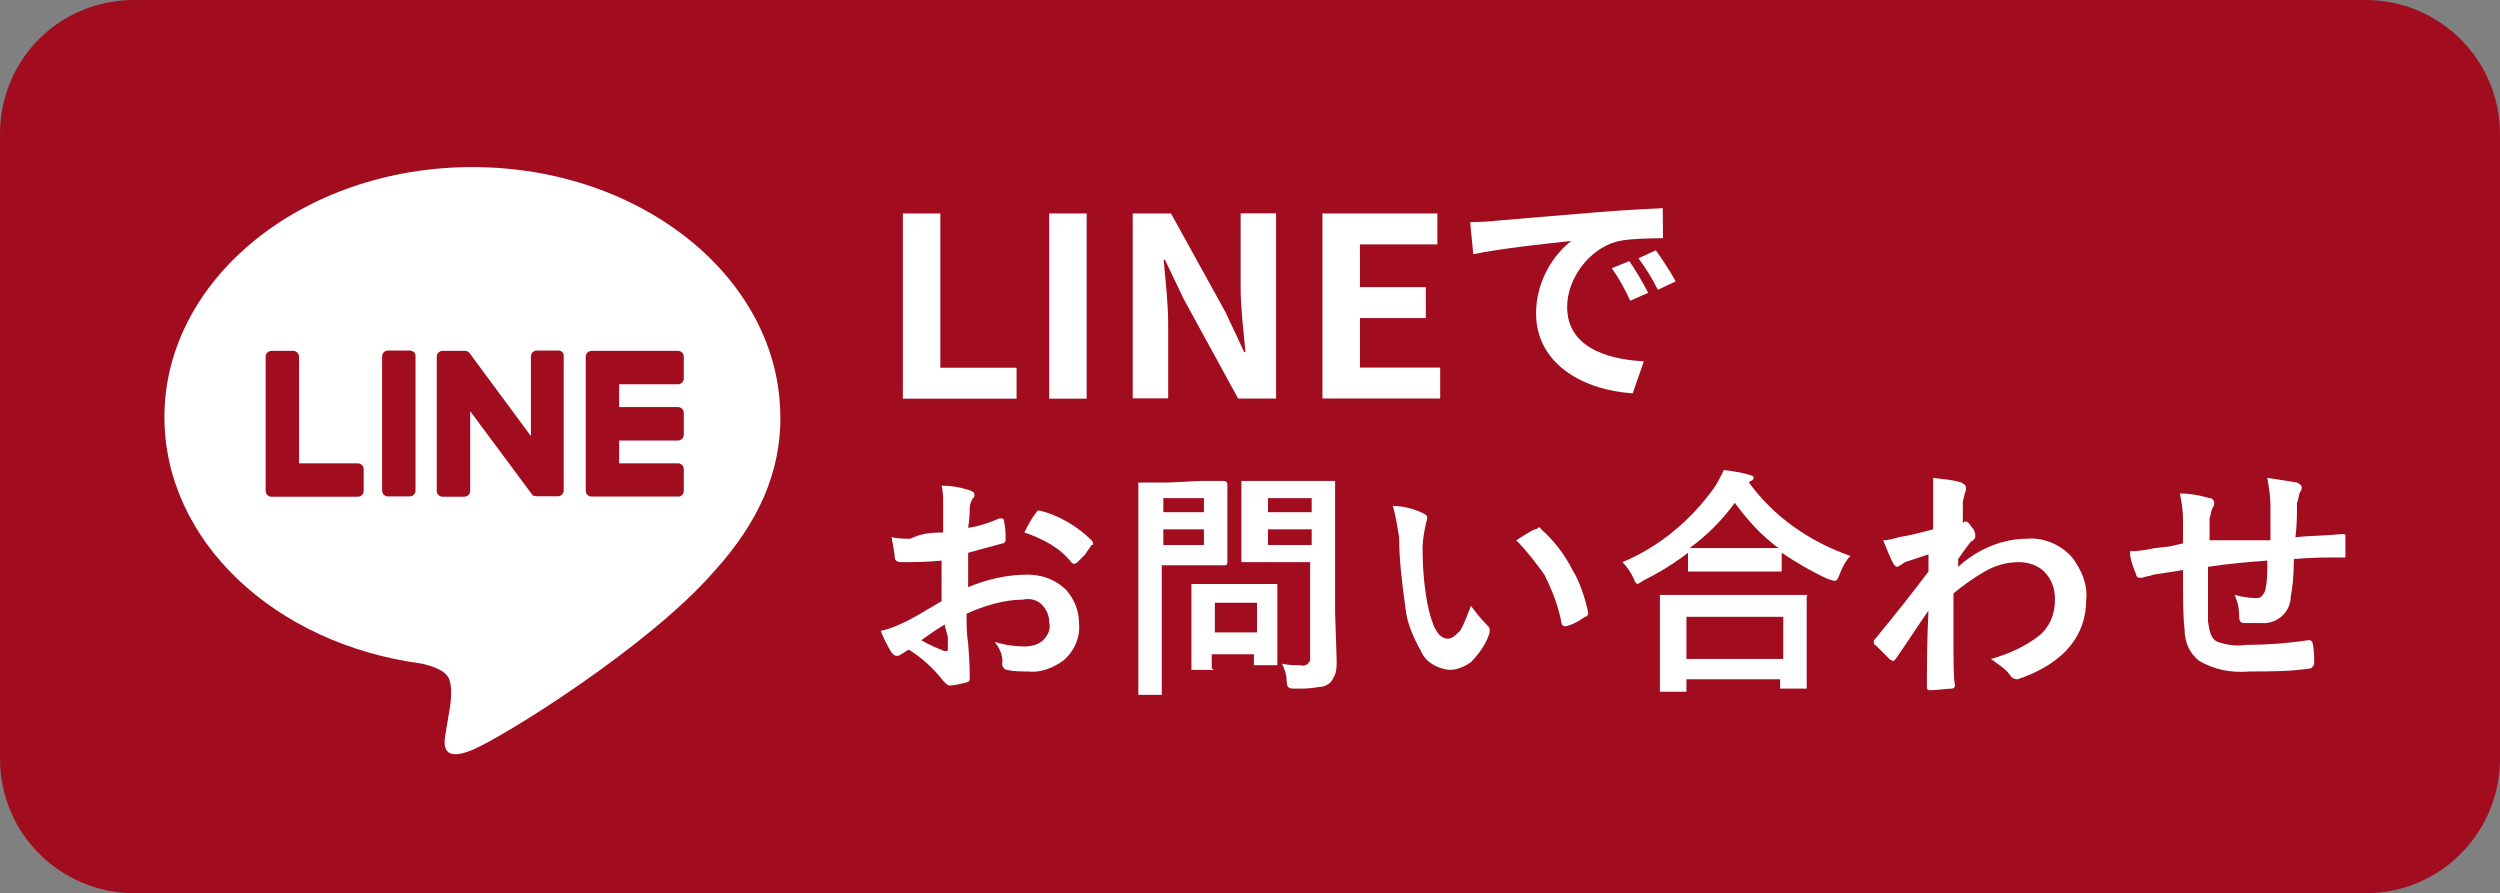 <?xml version="1.0" encoding="UTF-8"?>
<svg id="_レイヤー_2" data-name="レイヤー 2" xmlns="http://www.w3.org/2000/svg" viewBox="0 0 160.1 57.2">
  <rect x="0" y="0" width="160.1" height="57.2" fill="#808080" stroke="none"/>
  <defs>
    <style>
      .cls-1 {
        fill: #a10d1f;
      }

      .cls-1, .cls-2 {
        stroke-width: 0px;
      }

      .cls-3 {
        isolation: isolate;
      }

      .cls-2 {
        fill: #fff;
      }
    </style>
  </defs>
  <g id="_レイヤー_2-2" data-name="レイヤー 2">
    <g id="_レイヤー_2-3" data-name="レイヤー 2">
      <g id="pc">
        <path class="cls-1" d="M8.6,0h142.9c4.7,0,8.6,3.8,8.6,8.6v40c0,4.7-3.8,8.6-8.6,8.6H8.6c-4.7,0-8.6-3.8-8.6-8.6V8.6C0,3.8,3.8,0,8.6,0Z"/>
        <path class="cls-2" d="M60.4,34.1v-1.8c0-.4,0-.8-.1-1.2.6,0,1.2.1,1.8.3.2.1.3.1.3.3,0,.1,0,.2-.1.2-.1.2-.2.4-.2.6,0,.3,0,.7-.1,1.3.7-.1,1.3-.3,2-.6h.1c.1,0,.2,0,.2.2.1.4.1.8.1,1.2,0,.1-.1.2-.2.2-.7.2-1.5.4-2.2.6v2.2c1.2-.5,2.5-.8,3.8-.8.9,0,1.8.3,2.5,1,.5.6.8,1.3.8,2.1.1.9-.3,1.8-1,2.4-.7.5-1.5.8-2.3.7-.4,0-.9,0-1.3-.1-.2,0-.4-.3-.3-.5,0-.5-.2-.9-.5-1.3.6.2,1.3.3,1.9.3.4,0,.9-.1,1.2-.4.3-.3.5-.7.4-1.1,0-.5-.2-.9-.5-1.2s-.8-.4-1.2-.3c-1.2,0-2.5.4-3.6.9,0,.7,0,1.3.1,1.9.1,1.2.1,1.9.1,2v.3c0,.1-.1.2-.2.2-.4.1-.8.2-1.1.2-.1,0-.2-.1-.4-.3-.6-.8-1.4-1.5-2.2-2-.2.1-.3.2-.5.3-.1.1-.2.1-.3.1s-.2-.1-.3-.2c-.3-.5-.5-.9-.7-1.4.5-.1,1-.3,1.4-.5.5-.2,1.3-.7,2.5-1.4v-2.6c-1,.1-1.9.1-2.6.1-.2,0-.4-.1-.4-.3h0c0-.2-.1-.7-.2-1.3.4.1.8.1,1.2.1.6-.3,1.2-.4,2.1-.4ZM60.5,40c-.7.4-1.2.8-1.5,1,.5.3,1,.5,1.5.7h.1s.1,0,.1-.1h0v-.8c-.1-.4-.2-.7-.2-.8h0ZM65.6,34.1c.2-.4.4-.8.7-1.2.1-.1.1-.2.2-.2h.1c1.2.3,2.4,1,3.3,1.9,0,0,.1.1.1.2s0,.1-.1.1c-.1.2-.3.4-.4.6l-.5.5s-.1.1-.2.1-.1,0-.2-.1c-.7-.9-1.8-1.5-3-1.9Z"/>
        <path class="cls-2" d="M76.9,30.8h1.5c.1,0,.2.1.2.2v5c0,.1,0,.2-.2.2h-4v8.3h-1.5v-13.6h1.9l2.1-.1ZM77.1,31.9h-2.6v.9h2.6v-.9ZM77.1,34.9v-1h-2.6v1h2.6ZM77.6,42.9h-1.3v-5.5h5.5v5.2h-1.5v-.7h-2.7v.9c.2.1.1.1,0,.1h0ZM77.8,38.6v1.9h2.7v-1.9h-2.7ZM82.1,42.5c.4.1.8.1,1.2.1.3.1.5-.1.6-.3v-6.3h-4.4v-5.2h6v8.4l.1,3.1c0,.3,0,.6-.1.9-.1.2-.2.4-.3.5-.2.2-.5.3-.8.3-.5.1-.9.1-1.4.1-.3,0-.4,0-.5-.1s-.1-.3-.1-.4c0-.3-.1-.7-.3-1.1h0ZM84,31.9h-2.8v.9h2.8v-.9ZM81.2,34.9h2.8v-1h-2.8v1Z"/>
        <path class="cls-2" d="M89.2,32.4c.7,0,1.4.2,2,.5.2.1.2.2.2.3s-.1.3-.1.4c-.1.5-.2,1-.2,1.5,0,1.2.1,2.4.3,3.5.3,1.5.7,2.3,1.3,2.3.3,0,.5-.2.8-.5.3-.5.5-1.1.7-1.6.3.4.6.8,1,1.2.1.1.2.2.2.3v.2c-.2.7-.7,1.4-1.2,1.9-.4.3-.9.5-1.4.5-.8-.1-1.5-.5-1.8-1.2-.5-.9-.9-1.8-1-2.8-.2-1.5-.4-3-.4-4.5-.1-.6-.2-1.3-.4-2ZM97.1,34.6c.5-.3.9-.6,1.2-.7q.1,0,.2-.1t.2.1c.8.7,1.5,1.6,2,2.6.5.8.8,1.8,1,2.7v.1c0,.1-.1.2-.2.2-.4.3-.8.5-1.2.6h-.1c-.1,0-.2-.1-.2-.2-.2-1.1-.6-2.1-1.1-3.1-.5-.7-1.1-1.5-1.8-2.2Z"/>
        <path class="cls-2" d="M118.5,35.6c-.3.3-.5.7-.7,1.2-.1.3-.2.4-.3.4s-.3-.1-.4-.1c-1.1-.5-2.1-1.1-3-1.7v1.2h-6v-1.2c-.9.7-1.9,1.3-2.9,1.8-.1.1-.2.1-.3.2-.1,0-.2-.1-.3-.4-.2-.4-.4-.7-.7-1,2.4-1,4.4-2.7,5.9-4.8.2-.3.4-.7.6-1.1.8.1,1.3.2,1.6.3s.3.1.3.2-.1.2-.2.2l-.1.1c1.6,2.2,3.9,3.8,6.5,4.7ZM107.8,44.3h-1.5v-6.2h9.4c.1,0,0,.1,0,.1v5.9h-1.7v-.6h-6v.8h-.2ZM108,39.5v2.7h6.2v-2.7h-6.2ZM108.2,35.1h5.7c-1.1-.8-2-1.8-2.8-2.9-.8,1.1-1.8,2.1-2.9,2.9h0Z"/>
        <path class="cls-2" d="M123.8,30.6c.6.1,1.2.1,1.8.3.2.1.3.2.3.3v.2c-.1.2-.1.4-.2.7v1.4l.1-.1h.1c.1,0,.2.1.4.4.1.1.2.3.2.5s-.1.3-.3.4c-.3.4-.6.8-.8,1.1v.5c1.2-1.1,2.8-1.8,4.4-1.8,1.1-.1,2.2.4,2.9,1.2.6.8,1,1.7.9,2.7,0,2.3-1.4,4-4.1,5-.1,0-.2.1-.3.1-.2,0-.4-.1-.5-.3-.3-.4-.8-.7-1.2-1,1.1-.3,2.2-.8,3.1-1.5.7-.6,1-1.4,1-2.3,0-.7-.2-1.3-.7-1.8-.4-.4-1-.6-1.6-.6-.8,0-1.5.2-2.2.6-.7.4-1.4.9-2,1.4v3.1c0,1.3,0,2.4.1,2.8,0,.1-.1.2-.2.2-.4,0-.9.1-1.4.1-.1,0-.2,0-.2-.2v-.1c0-1.2,0-2.8.1-4.8-.7,1-1.4,2.1-2.1,3.1-.1.1-.2.2-.2.1q-.1,0-.2-.1c-.3-.3-.6-.6-.9-.9-.1,0-.1-.1-.1-.2s0-.1.1-.2c1.4-1.7,2.5-3.1,3.4-4.3v-1.1l-1.5.5-.3.2c-.1,0-.1.1-.2.1s-.2-.1-.3-.3c-.2-.4-.4-.9-.6-1.4.3,0,.7-.1,1-.2.7-.1,1.4-.3,2.2-.5v-2c0-.4,0-.9,0-1.3Z"/>
        <path class="cls-2" d="M145.4,34.6v-2.2c0-.6-.1-1.2-.2-1.8.6.1,1.3.2,1.9.3.2.1.3.2.3.3s0,.2-.1.3c-.1.2-.1.5-.2.7,0,.7,0,1.4-.1,2.2,1-.1,2.1-.1,3-.2.1,0,.2,0,.2.1v1.4h-.2c-1,0-2,0-3.1.1,0,1.1-.1,1.9-.2,2.4,0,1-.9,1.8-1.9,1.7h-1.1c-.2,0-.3-.1-.3-.4,0-.5-.1-1-.3-1.4.4.1.9.2,1.3.2.2,0,.4,0,.5-.2.1-.1.2-.3.2-.5.1-.4.1-1,.1-1.7-1.3.1-2.5.2-3.8.4v3.5c.1.7.2,1.1.6,1.3.6.2,1.2.3,1.8.2,1.3,0,2.7-.1,4-.3h.1c.1,0,.2.1.2.2h0c.1.4.1.9.1,1.3,0,.1-.1.2-.2.3h0c-1.3.2-2.6.2-3.9.2-1.2.1-2.3-.1-3.3-.7-.6-.5-.9-1.2-.9-2-.1-.8-.1-2-.1-3.8-.6.1-1.2.2-1.9.3-.2.1-.5.1-.7.2h-.2c-.1,0-.2-.1-.2-.2-.2-.5-.4-1-.4-1.5.6,0,1.1-.1,1.6-.2l.9-.1.9-.2v-1.6c0-.5-.1-1.1-.2-1.6.6,0,1.2.1,1.9.3.2,0,.3.2.3.3s0,.2-.1.3c-.1.2-.1.4-.2.7v1.4h3.9Z"/>
        <g class="cls-3">
          <g class="cls-3">
            <path class="cls-2" d="M57.82,13.67h2.4v9.88h4.88v1.98h-7.28v-11.86Z"/>
            <path class="cls-2" d="M67.19,13.67h2.4v11.86h-2.4v-11.86Z"/>
            <path class="cls-2" d="M72.54,13.67h2.45l3.49,6.32,1.2,2.56h.08c-.11-1.23-.31-2.8-.31-4.15v-4.74h2.27v11.86h-2.43l-3.47-6.34-1.22-2.55h-.08c.11,1.28.29,2.77.29,4.13v4.75h-2.27v-11.86Z"/>
            <path class="cls-2" d="M84.69,13.67h7.36v1.98h-4.96v2.74h4.22v1.98h-4.22v3.17h5.14v1.98h-7.54v-11.86Z"/>
          </g>
          <g class="cls-3">
            <path class="cls-2" d="M95.64,14.15c1.27-.1,3.78-.33,6.55-.55,1.56-.13,3.22-.22,4.29-.27l.02,1.92c-.82.02-2.12.02-2.93.21-1.83.48-3.21,2.41-3.21,4.19,0,2.47,2.33,3.35,4.91,3.49l-.71,2.05c-3.19-.21-6.19-1.89-6.19-5.13,0-2.16,1.23-3.86,2.26-4.63-1.43.15-4.52.48-6.28.85l-.2-2.05c.61-.02,1.2-.04,1.49-.07ZM105.55,18.75l-1.15.51c-.38-.82-.7-1.41-1.18-2.08l1.12-.46c.38.54.92,1.45,1.21,2.04ZM107.31,18.02l-1.14.54c-.41-.81-.76-1.36-1.24-2.02l1.11-.51c.38.52.96,1.41,1.27,1.99Z"/>
          </g>
        </g>
      </g>
    </g>
    <g>
      <path class="cls-2" d="M49.97,26.71c0-8.83-8.84-16.01-19.72-16.01s-19.72,7.18-19.72,16.01c0,7.9,7.02,14.53,16.49,15.79.65.15,1.51.42,1.74.98.2.5.13,1.27.06,1.79,0,0-.24,1.38-.28,1.68-.09.5-.39,1.96,1.72,1.07,2.1-.89,11.36-6.68,15.49-11.45h0c2.86-3.16,4.23-6.33,4.23-9.86Z"/>
      <g>
        <path class="cls-1" d="M43.42,31.81c.2,0,.37-.17.37-.37v-1.4c0-.2-.17-.37-.37-.37h-3.77v-1.46h3.77c.2,0,.37-.17.37-.37v-1.4c0-.2-.17-.37-.37-.37h-3.77v-1.46h3.77c.2,0,.37-.17.37-.37v-1.4c0-.2-.17-.37-.37-.37h-5.54c-.2,0-.37.17-.37.37h0v8.59h0c0,.2.17.37.37.37h5.54v.02Z"/>
        <path class="cls-1" d="M22.92,31.81c.2,0,.37-.17.37-.37v-1.4c0-.2-.17-.37-.37-.37h-3.77v-6.83c0-.2-.17-.37-.37-.37h-1.4c-.2,0-.37.17-.37.37v8.6h0c0,.2.17.37.37.37h5.54Z"/>
        <path class="cls-1" d="M26.24,22.45h-1.4c-.2,0-.37.17-.37.37v8.6c0,.2.17.37.37.37h1.4c.2,0,.37-.17.37-.37v-8.6c.02-.2-.15-.37-.37-.37Z"/>
        <path class="cls-1" d="M35.77,22.45h-1.4c-.2,0-.37.17-.37.37v5.11l-3.93-5.32s-.02-.02-.04-.04h0l-.02-.02h0l-.02-.02h-.02l-.02-.02h-.02s-.02,0-.02-.02h-.02s-.02,0-.02-.02h-1.53c-.2,0-.37.17-.37.37v8.6c0,.2.17.37.37.37h1.4c.2,0,.37-.17.37-.37v-5.11l3.95,5.32s.06.07.09.09h0l.02.02h.09s.06.02.09.02h1.38c.2,0,.37-.17.37-.37v-8.6c.02-.2-.15-.37-.35-.37Z"/>
      </g>
    </g>
  </g>
</svg>